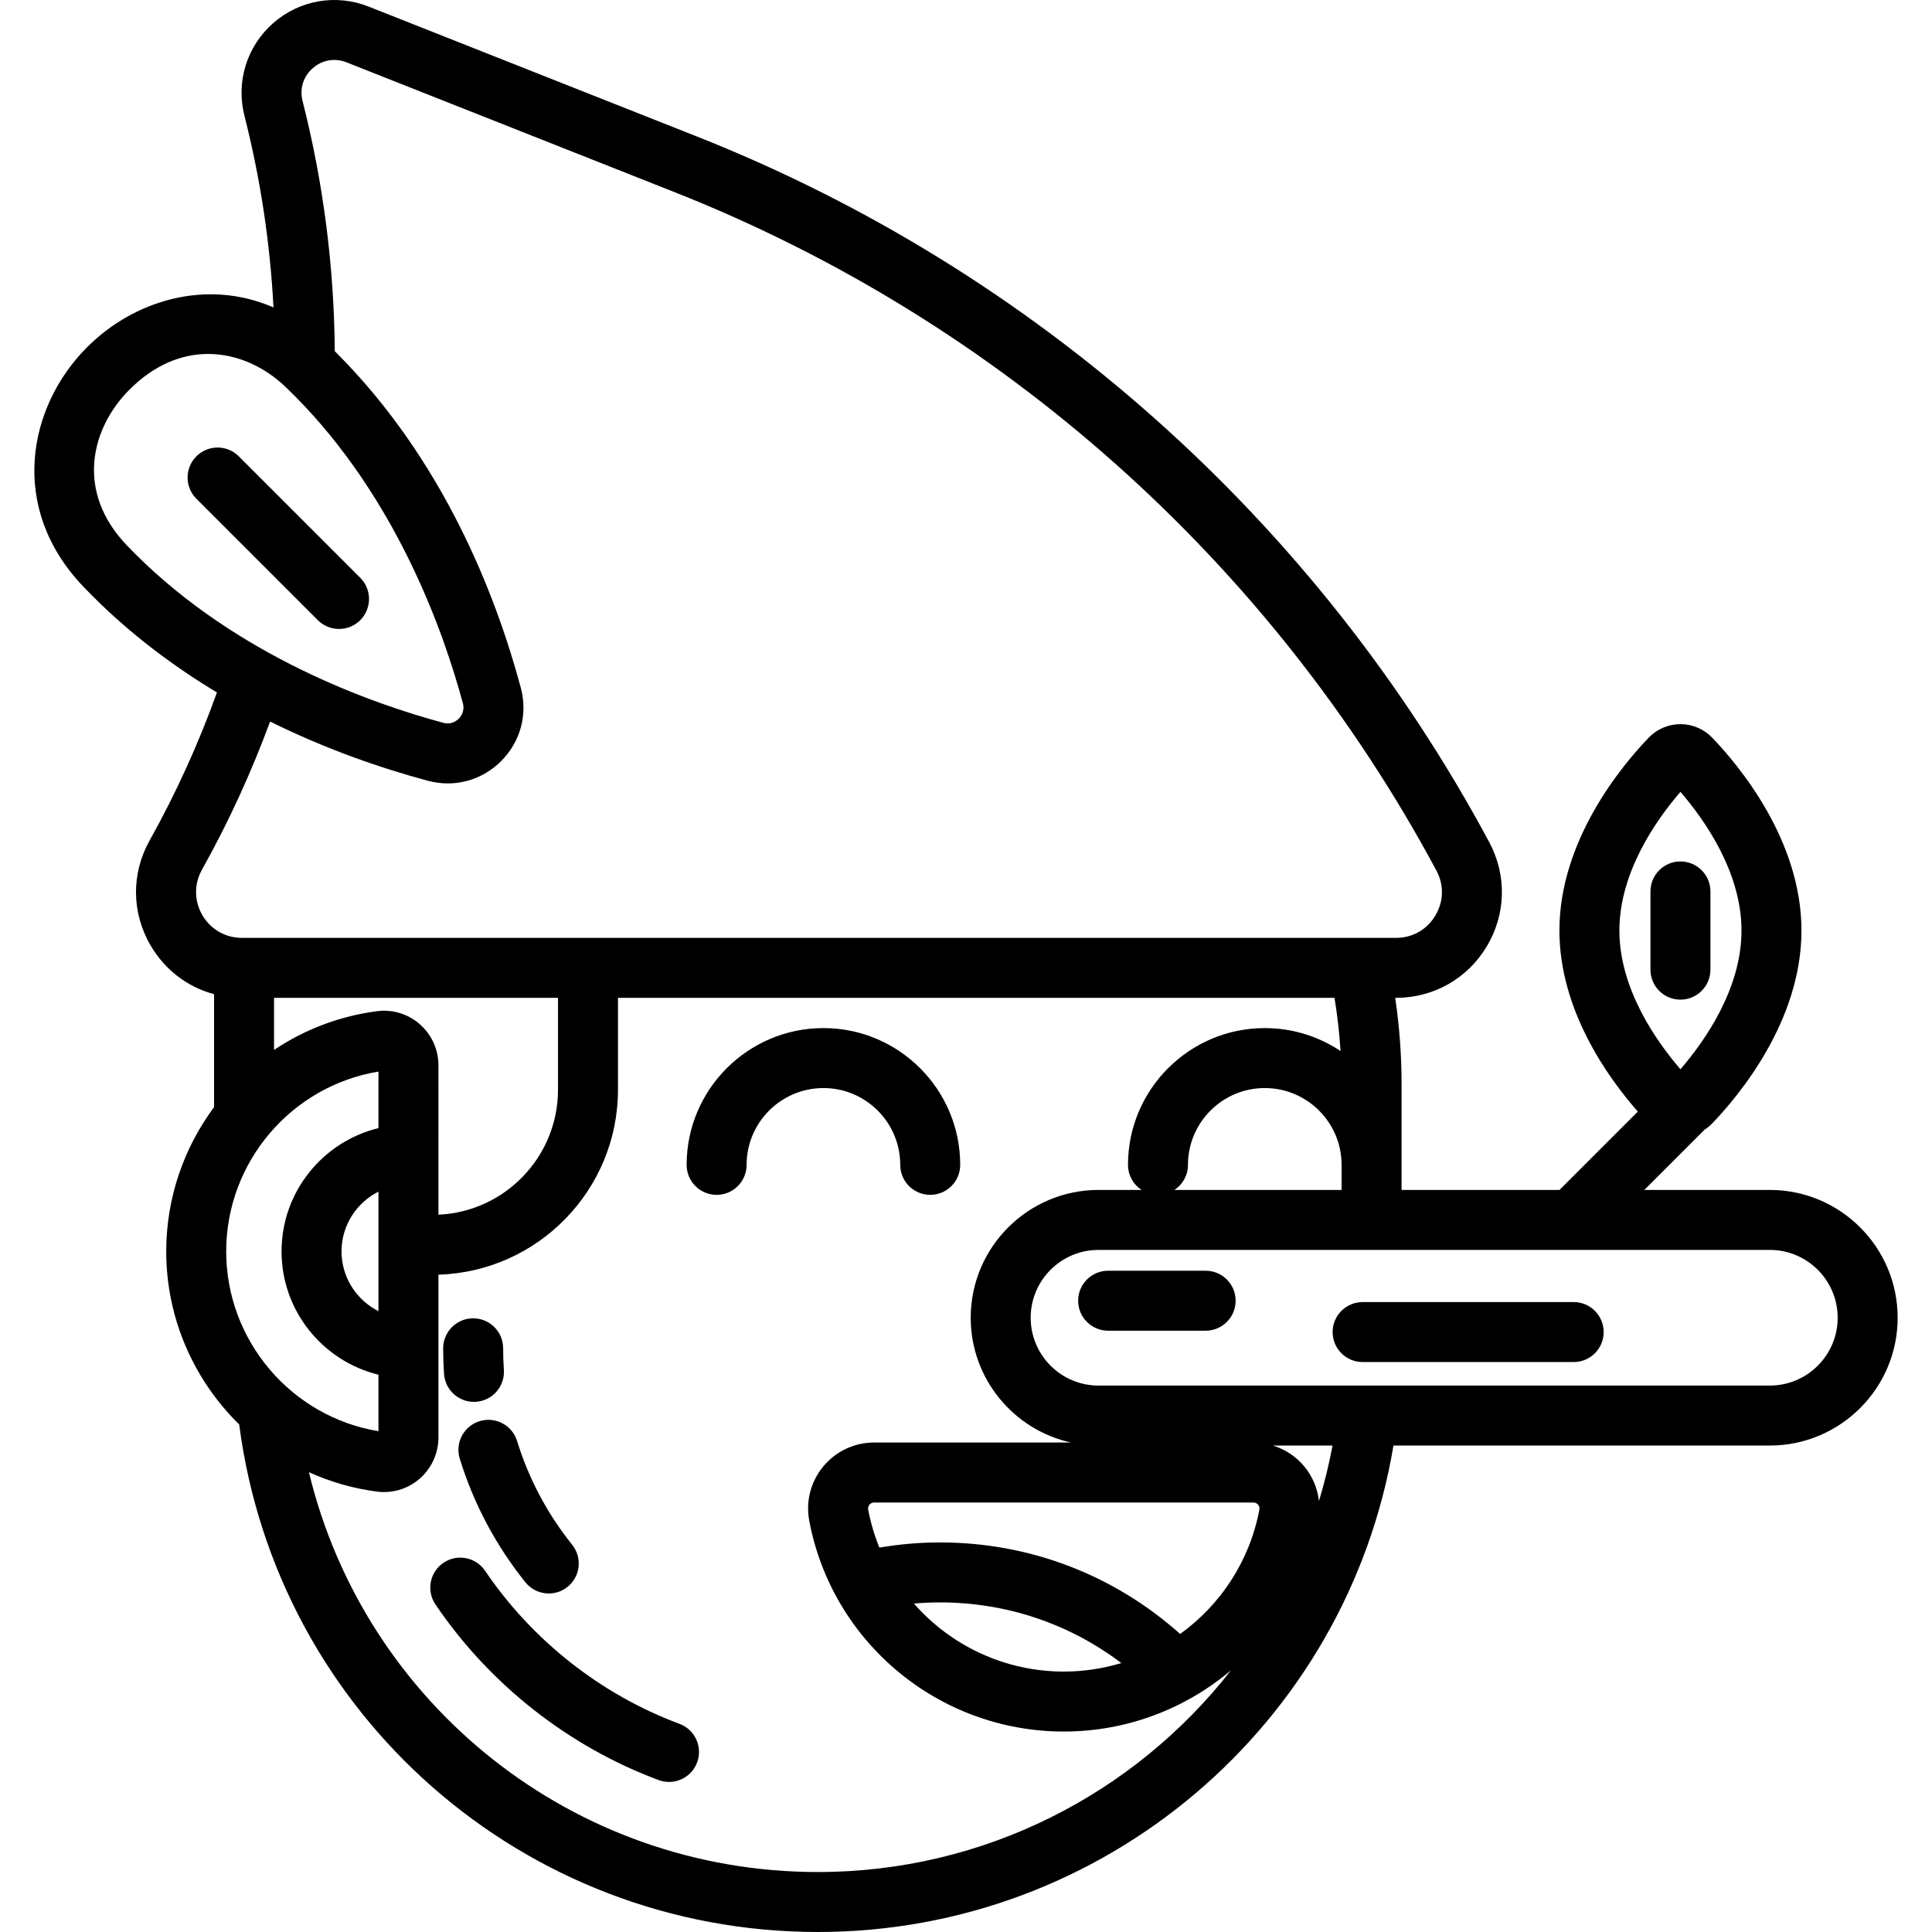 <?xml version="1.0" encoding="iso-8859-1"?>
<!-- Uploaded to: SVG Repo, www.svgrepo.com, Generator: SVG Repo Mixer Tools -->
<svg fill="#000000" height="800px" width="800px" version="1.1" id="Layer_1" xmlns="http://www.w3.org/2000/svg" xmlns:xlink="http://www.w3.org/1999/xlink" 
	 viewBox="0 0 512 512" xml:space="preserve">
<g>
	<g>
		<g>
			<path d="M63.281,120.93c-3.103-3.103-8.135-3.103-11.237,0c-3.103,3.103-3.103,8.135,0,11.237l32.186,32.186
				c1.551,1.551,3.585,2.328,5.619,2.328s4.068-0.776,5.619-2.328c3.103-3.103,3.103-8.135,0-11.237L63.281,120.93z"/>
			<path d="M453.281,256.97v-20.731c0-4.389-3.557-7.947-7.947-7.947s-7.946,3.558-7.946,7.947v20.731
				c0,4.389,3.557,7.947,7.946,7.947S453.281,261.359,453.281,256.97z"/>
			<path d="M127.089,376.623c-4.193,1.295-6.544,5.744-5.249,9.937c3.684,11.932,9.533,22.952,17.385,32.751
				c1.569,1.959,3.877,2.978,6.207,2.978c1.743,0,3.497-0.571,4.964-1.745c3.424-2.744,3.976-7.745,1.232-11.171
				c-6.598-8.234-11.51-17.488-14.601-27.502C135.732,377.679,131.283,375.331,127.089,376.623z"/>
			<path d="M319.508,336.758h-25.845c-4.39,0-7.946,3.558-7.946,7.946s3.557,7.946,7.946,7.946h25.845
				c4.39,0,7.947-3.558,7.947-7.946S323.896,336.758,319.508,336.758z"/>
			<path d="M417.045,345.066h-55.937c-4.39,0-7.947,3.558-7.947,7.946c0,4.389,3.557,7.946,7.947,7.946h55.937
				c4.39,0,7.946-3.558,7.946-7.946C424.991,348.624,421.435,345.066,417.045,345.066z"/>
			<path d="M469.028,315.345h-33.262l15.964-15.964c0.727-0.476,1.409-1.026,2.017-1.658c7.114-7.398,23.659-27.189,23.659-51.118
				c0-23.928-16.546-43.719-23.659-51.117c-2.19-2.279-5.256-3.585-8.413-3.585c-3.156,0-6.222,1.306-8.412,3.585
				c-7.114,7.399-23.66,27.19-23.66,51.117c0,21.101,12.864,38.978,20.784,47.983l-20.756,20.757h-41.859v-28.127
				c0-7.622-0.575-15.25-1.69-22.782h0.23c9.947,0,18.933-5.095,24.041-13.63c5.107-8.535,5.35-18.863,0.647-27.627
				c-45.631-85.069-120.194-151.48-209.957-187L97.679,1.741C89.04-1.677,79.345,0.012,72.374,6.147
				c-6.973,6.135-9.882,15.537-7.593,24.538c4.225,16.609,6.797,33.632,7.694,50.782C54.632,73.723,35.42,79.671,23.103,91.99
				C7.42,107.672,2.05,134.526,22.132,155.509c0.782,0.817,1.577,1.629,2.385,2.438c10.319,10.318,21.599,18.717,32.974,25.559
				c-4.857,13.534-10.845,26.712-17.851,39.251c-4.898,8.77-4.788,19.178,0.296,27.841c3.801,6.476,9.808,10.999,16.795,12.871
				v29.929c-7.984,10.748-12.678,24.019-12.678,38.233c0,17.802,7.365,34.123,19.334,45.859C73.387,454.379,138.801,512,216.748,512
				c75.785,0,140.15-54.94,152.536-128.917h99.745c18.675,0,33.869-15.194,33.869-33.869
				C502.897,330.538,487.703,315.345,469.028,315.345z M429.155,246.605c0-15.43,9.716-29.262,16.18-36.756
				c6.463,7.493,16.179,21.326,16.179,36.756c0,15.431-9.715,29.263-16.179,36.756C438.871,275.868,429.155,262.035,429.155,246.605
				z M35.758,146.713c-0.726-0.727-1.441-1.458-2.146-2.193c-13.703-14.318-9.508-31.056,0.728-41.292
				c6.685-6.685,13.936-9.426,20.817-9.426c7.741,0,15.014,3.471,20.477,8.699c0.734,0.704,1.464,1.417,2.188,2.141
				c27.229,27.229,39.783,62.894,44.843,81.729c0.572,2.131-0.573,3.568-1.093,4.088c-0.519,0.52-1.954,1.667-4.088,1.093
				C98.648,186.492,62.984,173.938,35.758,146.713z M53.642,242.555c-2.2-3.749-2.247-8.252-0.128-12.047
				c7.025-12.576,13.071-25.761,18.066-39.295c15.083,7.482,29.698,12.442,41.781,15.689c1.768,0.475,3.553,0.708,5.314,0.708
				c5.242,0,10.283-2.059,14.136-5.912c5.147-5.147,7.093-12.418,5.203-19.449c-6.685-24.882-20.603-60.493-48.954-88.844
				c-0.112-0.112-0.227-0.22-0.34-0.333c-0.169-22.387-3.033-44.675-8.537-66.306c-0.823-3.235,0.181-6.483,2.688-8.688
				c2.507-2.206,5.855-2.788,8.958-1.56l87.025,34.436c86.273,34.14,157.941,97.971,201.799,179.736
				c2.065,3.848,1.963,8.206-0.28,11.954c-2.243,3.749-6.034,5.897-10.403,5.897H64.097
				C59.749,248.541,55.842,246.304,53.642,242.555z M111.265,271.437c-3.105-2.729-7.229-3.995-11.316-3.466
				c-10.061,1.3-19.338,4.922-27.327,10.276v-13.813h75.254v24.351c0,17.79-14.084,32.346-31.686,33.119V282.32
				C116.19,278.154,114.395,274.188,111.265,271.437z M59.943,331.632c0-23.639,17.23-43.829,40.353-47.65v14.978
				c-14.72,3.581-25.683,16.867-25.683,32.673c0,15.806,10.964,29.093,25.683,32.673v14.978
				C77.173,375.461,59.943,355.272,59.943,331.632z M100.297,315.797v31.669c-5.796-2.921-9.79-8.914-9.79-15.835
				C90.507,324.711,94.501,318.719,100.297,315.797z M216.746,496.107c-64.868,0-120.059-44.471-134.88-105.956
				c5.628,2.546,11.694,4.32,18.083,5.144c0.61,0.078,1.221,0.118,1.83,0.118c3.466,0,6.845-1.261,9.486-3.583
				c3.13-2.752,4.925-6.719,4.925-10.884v-43.147c26.368-0.782,47.579-22.459,47.579-49.012v-24.351h189.889
				c0.77,4.664,1.302,9.375,1.597,14.102c-5.752-3.841-12.656-6.085-20.076-6.085c-19.988,0-36.25,16.262-36.25,36.25
				c0,2.78,1.429,5.222,3.591,6.643h-11.404c-18.675,0-33.869,15.194-33.869,33.869c0,16.174,11.398,29.728,26.583,33.071h-52.184
				c-5.224,0-10.132,2.307-13.467,6.329c-3.331,4.017-4.688,9.259-3.724,14.382c6.093,32.377,34.462,55.878,67.456,55.878
				c16.73,0,32.264-6.051,44.315-16.23C300.674,475.349,260.87,496.107,216.746,496.107z M355.537,308.702v6.643h-44.305
				c2.161-1.42,3.591-3.863,3.591-6.643c0-11.225,9.132-20.357,20.357-20.357C346.405,288.345,355.537,297.477,355.537,308.702z
				 M242.196,424.957c2.302-0.201,4.608-0.304,6.91-0.304c17.595,0,34.282,5.64,48.055,16.072
				c-4.848,1.464-9.969,2.257-15.249,2.257C266.248,442.981,251.948,436.086,242.196,424.957z M333.749,400.057
				c-2.574,13.674-10.329,25.277-20.998,32.963c-17.552-15.677-39.903-24.26-63.646-24.26c-5.361,0-10.739,0.465-16.058,1.371
				c-1.302-3.203-2.313-6.568-2.973-10.074c-0.112-0.599,0.122-1.035,0.339-1.297c0.22-0.265,0.612-0.581,1.233-0.581h100.53
				c0.621,0,1.013,0.316,1.233,0.581C333.626,399.021,333.86,399.458,333.749,400.057z M349.538,397.788
				c-0.378-3.334-1.696-6.524-3.896-9.174c-2.201-2.653-5.093-4.54-8.301-5.531h15.797
				C352.199,388.09,350.994,392.996,349.538,397.788z M469.028,367.19H291.116c-9.912,0-17.976-8.064-17.976-17.976
				s8.063-17.976,17.976-17.976h177.911c9.911,0,17.976,8.064,17.976,17.976S478.939,367.19,469.028,367.19z"/>
			<path d="M238.573,308.702c0,4.389,3.558,7.946,7.946,7.946c4.389,0,7.946-3.558,7.946-7.946c0-19.988-16.262-36.25-36.25-36.25
				s-36.25,16.262-36.25,36.25c0,4.389,3.558,7.946,7.947,7.946c4.389,0,7.946-3.558,7.946-7.946
				c0-11.225,9.132-20.357,20.357-20.357C229.442,288.345,238.573,297.477,238.573,308.702z"/>
			<path d="M180.066,456.836c-20.749-7.714-39.042-22.117-51.507-40.553c-2.458-3.634-7.398-4.589-11.034-2.132
				c-3.635,2.458-4.59,7.398-2.132,11.034c14.305,21.157,35.307,37.687,59.134,46.546c0.913,0.339,1.849,0.5,2.769,0.5
				c3.225,0,6.26-1.978,7.45-5.179C186.273,462.94,184.179,458.365,180.066,456.836z"/>
			<path d="M125.594,371.51c0.18,0,0.361-0.006,0.545-0.019c4.379-0.297,7.688-4.086,7.392-8.465
				c-0.128-1.892-0.193-3.814-0.193-5.711c0-4.389-3.558-7.946-7.946-7.946c-4.389,0-7.947,3.558-7.947,7.946
				c0,2.254,0.077,4.536,0.229,6.784C117.958,368.295,121.45,371.51,125.594,371.51z"/>
		</g>
	</g>
</g>
</svg>